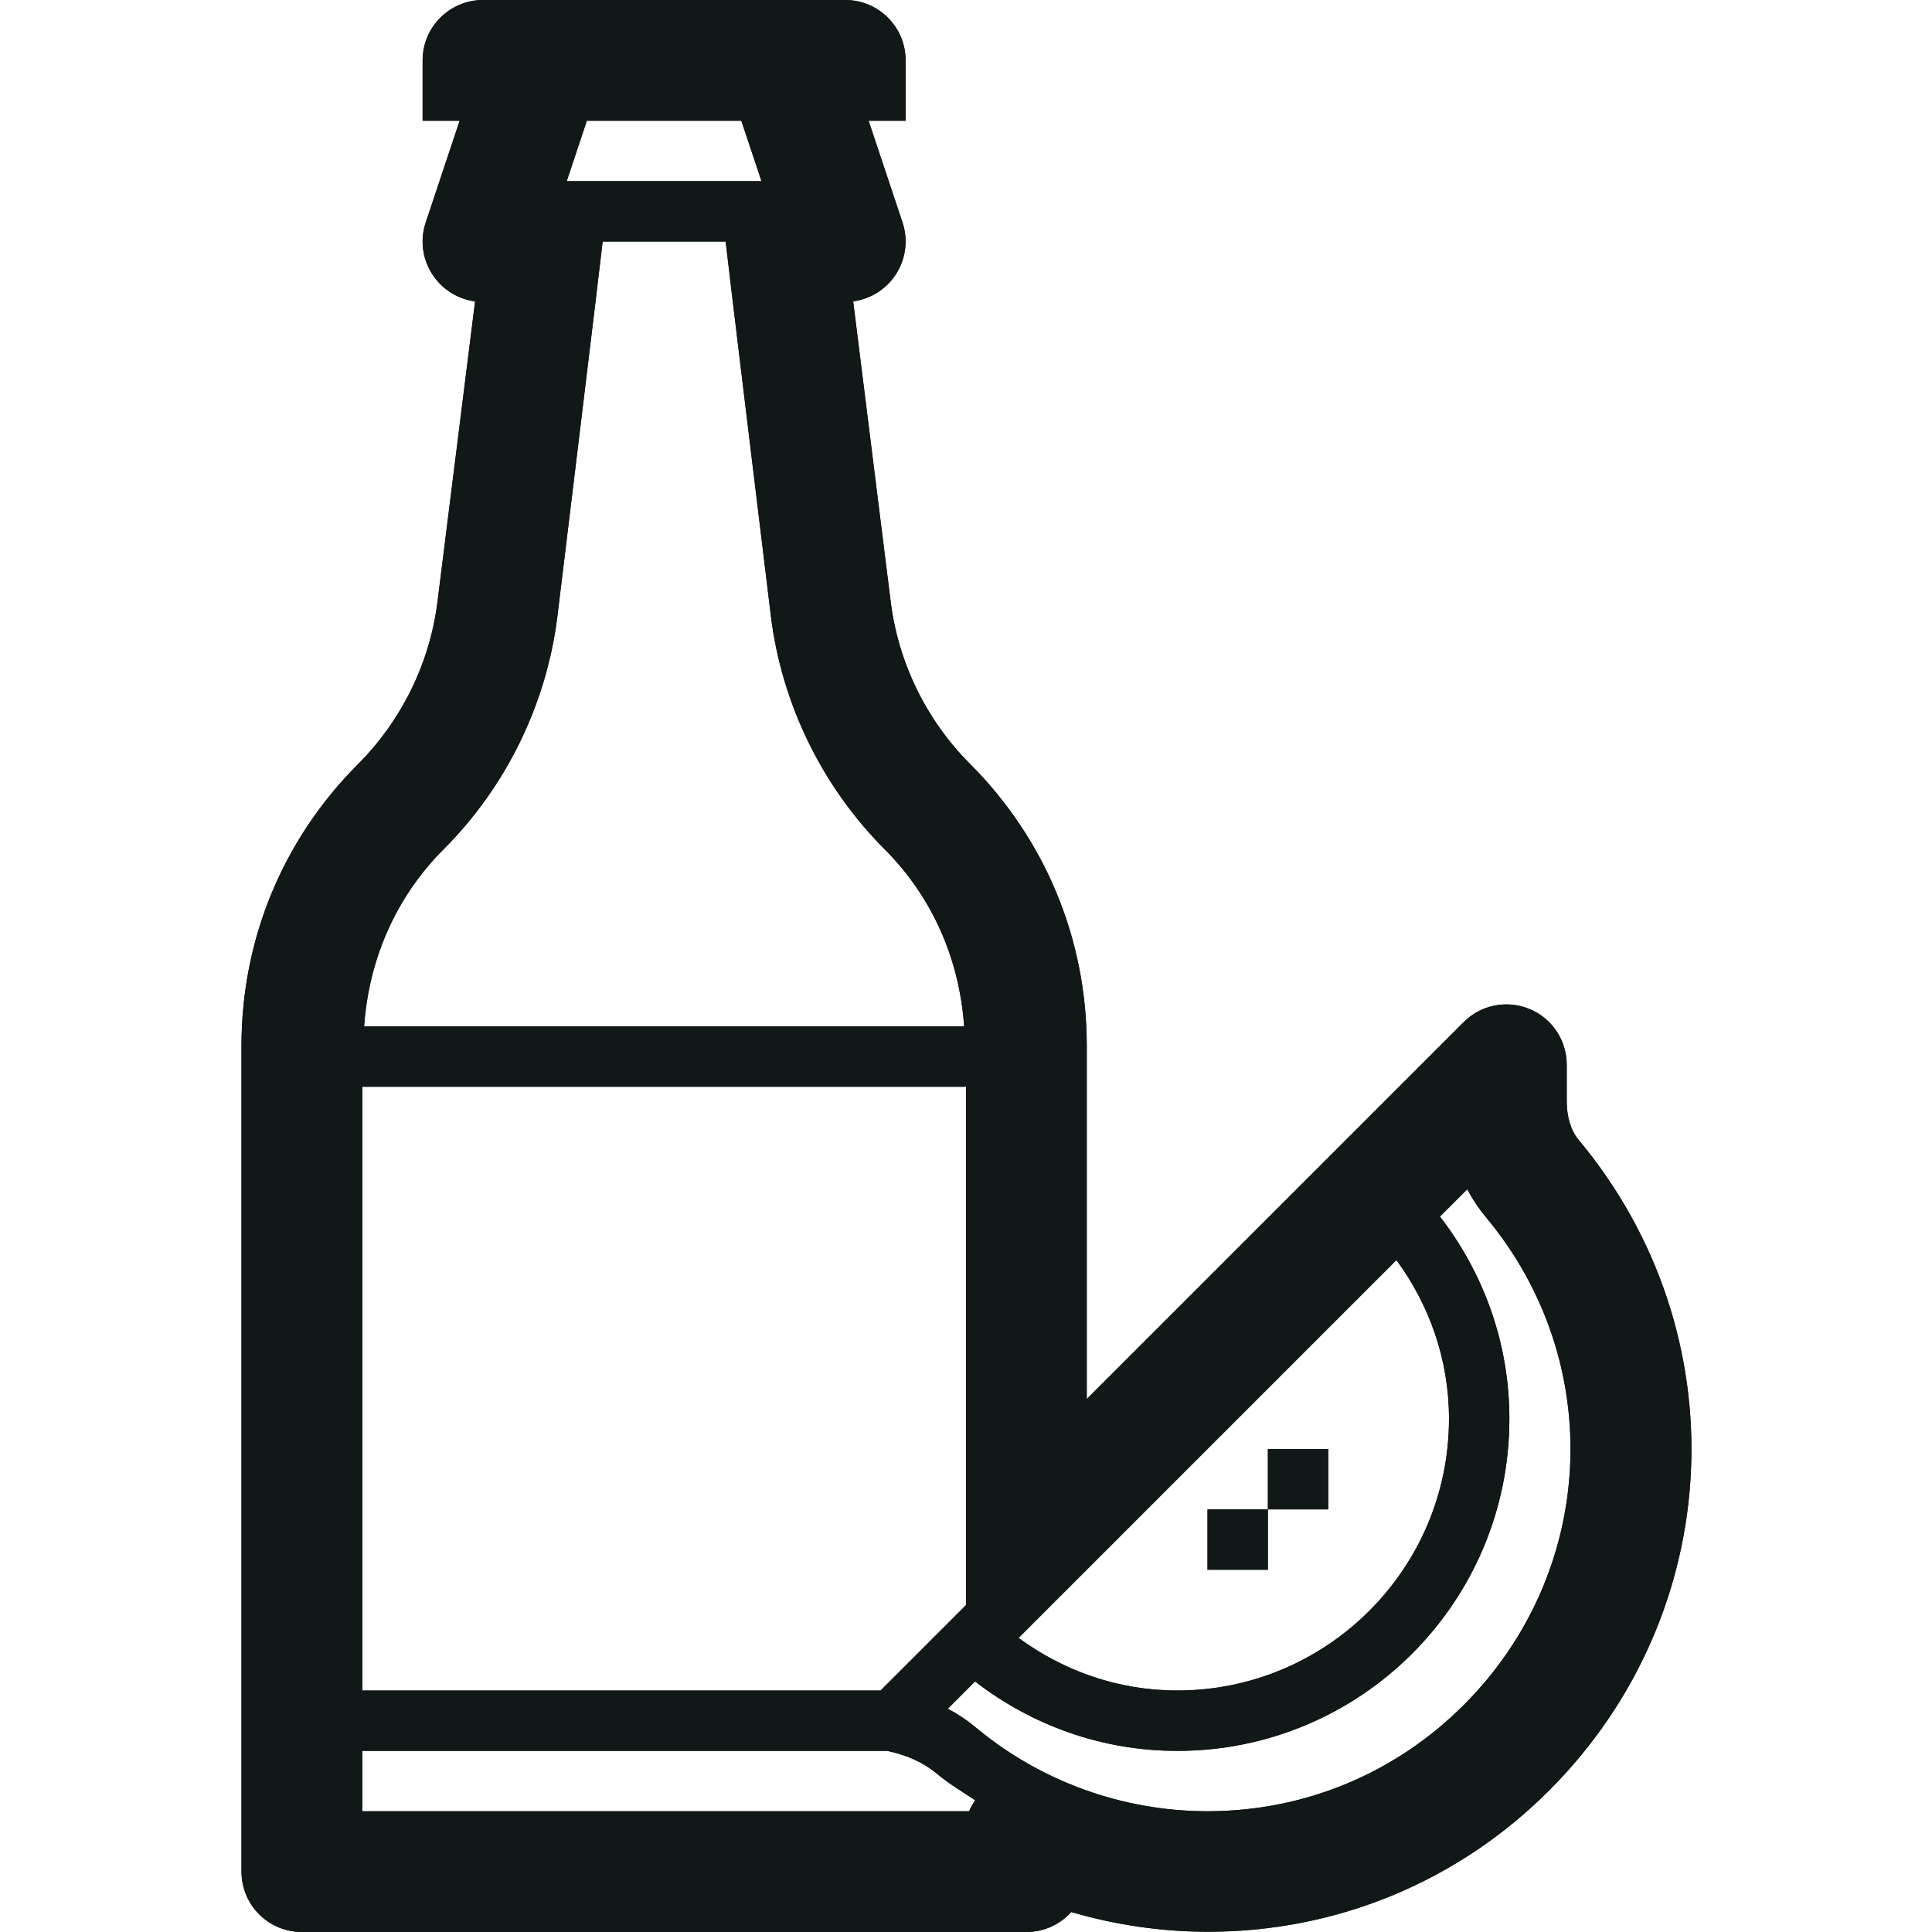 <?xml version="1.0" encoding="utf-8"?>
<!-- Uploaded to: SVG Repo, www.svgrepo.com, Generator: SVG Repo Mixer Tools -->
<svg version="1.1" id="Uploaded to svgrepo.com" xmlns="http://www.w3.org/2000/svg" xmlns:xlink="http://www.w3.org/1999/xlink" 
	 width="800px" height="800px" viewBox="0 0 32 32" xml:space="preserve">
<style type="text/css">
	.blueprint_een{fill:#111918;}
</style>
<g>
	<g>
		<path class="blueprint_een" d="M26.148,18.881c-0.128-0.153-0.198-0.38-0.198-0.637v-0.608c0-0.404-0.243-0.769-0.617-0.924
			c-0.374-0.154-0.803-0.07-1.09,0.217L18,23.172v-5.853c0-1.763-0.688-3.42-1.935-4.668c-0.72-0.72-1.186-1.673-1.312-2.682
			l-0.622-4.978c0.271-0.036,0.518-0.182,0.68-0.407c0.188-0.261,0.239-0.596,0.137-0.901L14.387,2H15V1c0-0.552-0.448-1-1-1H8
			C7.448,0,7,0.448,7,1v1h0.613L7.052,3.684c-0.103,0.305-0.051,0.64,0.137,0.901c0.162,0.225,0.409,0.371,0.68,0.407L7.246,9.969
			c-0.126,1.009-0.593,1.962-1.312,2.684C4.687,13.899,4,15.556,4,17.319V31c0,0.552,0.447,1,1,1h12
			c0.295,0,0.561-0.128,0.743-0.331c0.734,0.215,1.501,0.327,2.266,0.327c0.001,0,0.001,0,0.001,0c2.133,0,4.139-0.831,5.647-2.339
			C28.604,26.71,28.814,22.078,26.148,18.881z M14.586,28H6V18h10v8.586L14.586,28z M23.129,20.871C23.672,21.61,24,22.514,24,23.5
			c0,2.481-2.019,4.5-4.5,4.5c-0.986,0-1.89-0.328-2.629-0.871L23.129,20.871z M16.15,27.85C17.078,28.567,18.236,29,19.5,29
			c3.038,0,5.5-2.462,5.5-5.5c0-1.264-0.433-2.422-1.15-3.35l0.452-0.452c0.088,0.166,0.192,0.322,0.311,0.464
			c1.999,2.396,1.84,5.87-0.37,8.08C23.109,29.376,21.603,30,20,30c-1.402,0-2.765-0.493-3.837-1.387
			c-0.143-0.119-0.298-0.223-0.464-0.311L16.15,27.85z M12.279,2l0.333,1H9.387l0.333-1H12.279z M7.349,14.065
			c1.033-1.033,1.701-2.4,1.882-3.848c0,0,0.751-6.175,0.751-6.217h2.037c0,0.042,0.751,6.217,0.751,6.217
			c0.181,1.448,0.85,2.815,1.883,3.85c0.792,0.792,1.24,1.826,1.316,2.933H6.031C6.108,15.893,6.555,14.858,7.349,14.065z M6,30v-1
			h8.692c0.303,0.061,0.591,0.182,0.83,0.381c0.199,0.166,0.417,0.296,0.629,0.436c-0.035,0.06-0.076,0.117-0.098,0.183H6z"/>
		<rect x="20" y="25" class="blueprint_een" width="1" height="1"/>
		<rect x="21" y="24" class="blueprint_een" width="1" height="1"/>
	</g>
	<g>
		<path class="blueprint_een" d="M26.148,18.881c-0.128-0.153-0.198-0.38-0.198-0.637v-0.608c0-0.404-0.243-0.769-0.617-0.924
			c-0.374-0.154-0.803-0.07-1.09,0.217L18,23.172v-5.853c0-1.763-0.688-3.42-1.935-4.668c-0.72-0.72-1.186-1.673-1.312-2.682
			l-0.622-4.978c0.271-0.036,0.518-0.182,0.68-0.407c0.188-0.261,0.239-0.596,0.137-0.901L14.387,2H15V1c0-0.552-0.448-1-1-1H8
			C7.448,0,7,0.448,7,1v1h0.613L7.052,3.684c-0.103,0.305-0.051,0.64,0.137,0.901c0.162,0.225,0.409,0.371,0.68,0.407L7.246,9.969
			c-0.126,1.009-0.593,1.962-1.312,2.684C4.687,13.899,4,15.556,4,17.319V31c0,0.552,0.447,1,1,1h12
			c0.295,0,0.561-0.128,0.743-0.331c0.734,0.215,1.501,0.327,2.266,0.327c0.001,0,0.001,0,0.001,0c2.133,0,4.139-0.831,5.647-2.339
			C28.604,26.71,28.814,22.078,26.148,18.881z M14.586,28H6V18h10v8.586L14.586,28z M23.129,20.871C23.672,21.61,24,22.514,24,23.5
			c0,2.481-2.019,4.5-4.5,4.5c-0.986,0-1.89-0.328-2.629-0.871L23.129,20.871z M16.15,27.85C17.078,28.567,18.236,29,19.5,29
			c3.038,0,5.5-2.462,5.5-5.5c0-1.264-0.433-2.422-1.15-3.35l0.452-0.452c0.088,0.166,0.192,0.322,0.311,0.464
			c1.999,2.396,1.84,5.87-0.37,8.08C23.109,29.376,21.603,30,20,30c-1.402,0-2.765-0.493-3.837-1.387
			c-0.143-0.119-0.298-0.223-0.464-0.311L16.15,27.85z M12.279,2l0.333,1H9.387l0.333-1H12.279z M7.349,14.065
			c1.033-1.033,1.701-2.4,1.882-3.848c0,0,0.751-6.175,0.751-6.217h2.037c0,0.042,0.751,6.217,0.751,6.217
			c0.181,1.448,0.85,2.815,1.883,3.85c0.792,0.792,1.24,1.826,1.316,2.933H6.031C6.108,15.893,6.555,14.858,7.349,14.065z M6,30v-1
			h8.692c0.303,0.061,0.591,0.182,0.83,0.381c0.199,0.166,0.417,0.296,0.629,0.436c-0.035,0.06-0.076,0.117-0.098,0.183H6z"/>
		<rect x="20" y="25" class="blueprint_een" width="1" height="1"/>
		<rect x="21" y="24" class="blueprint_een" width="1" height="1"/>
	</g>
</g>
</svg>